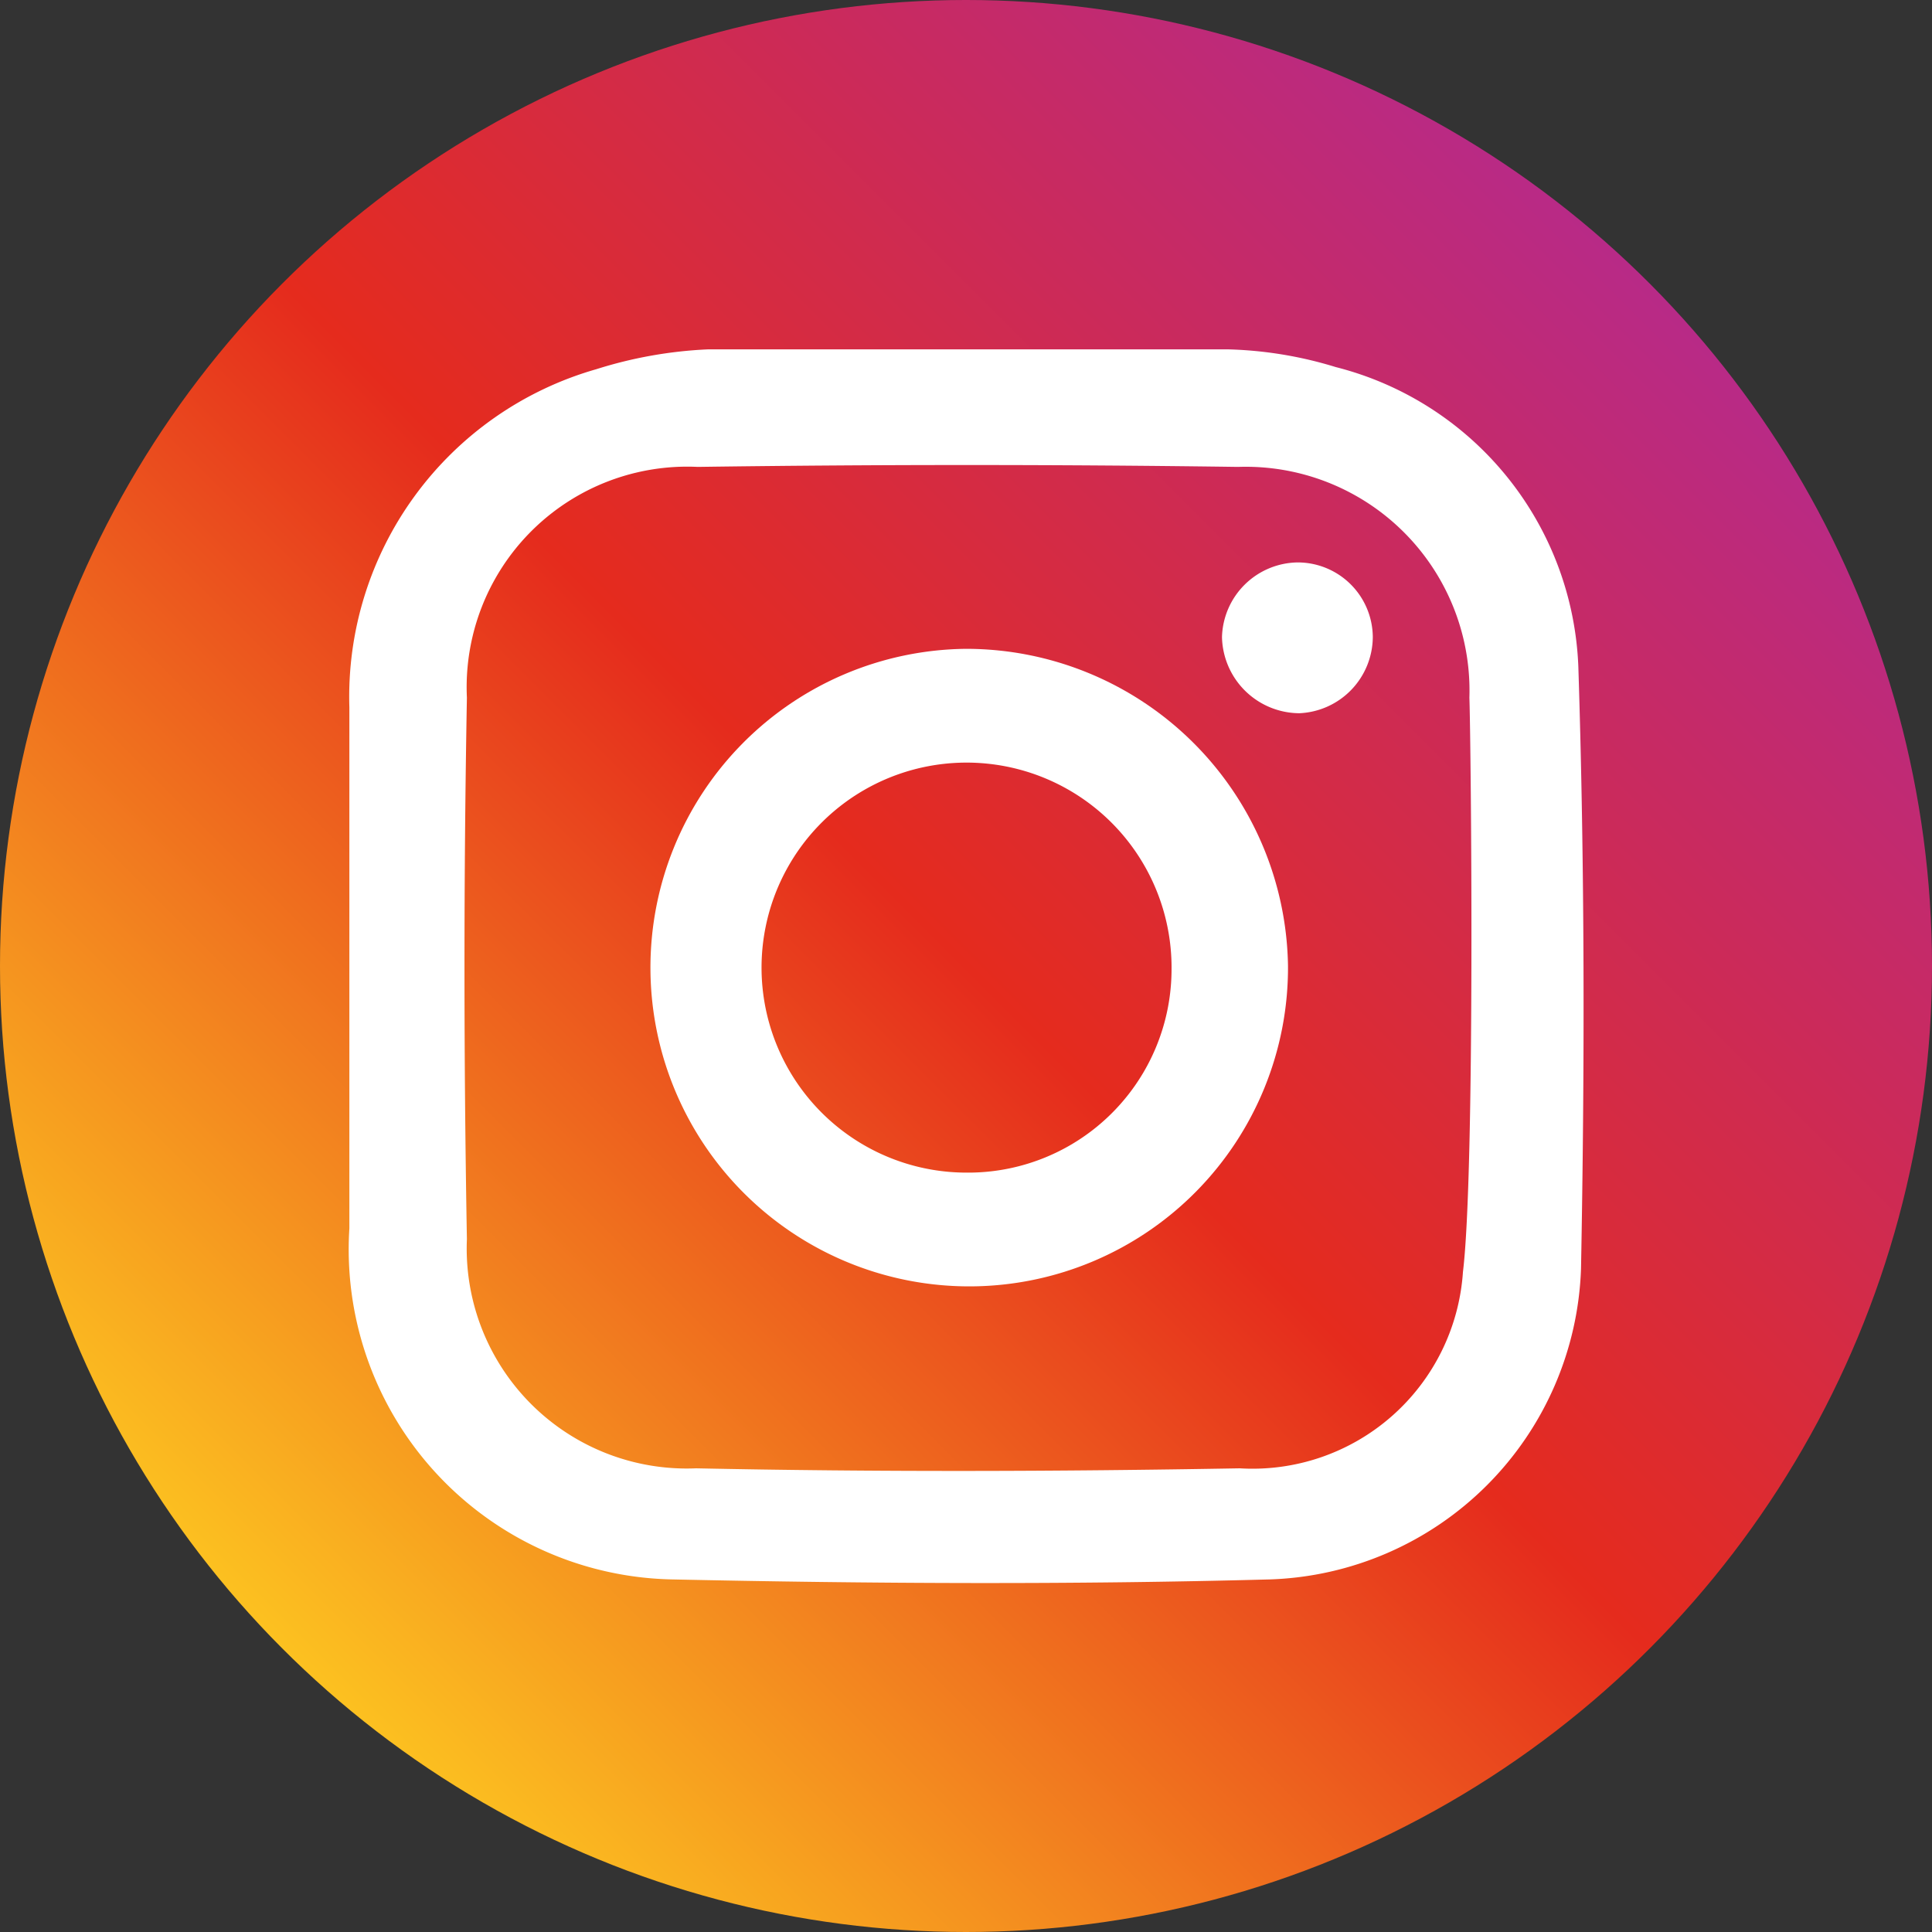 <svg xmlns="http://www.w3.org/2000/svg" xmlns:xlink="http://www.w3.org/1999/xlink" viewBox="0 0 36 36"><rect x="0" y="0" width="36" height="36" fill="#333333" stroke="none"/><defs><linearGradient id="a" x1="5.27" y1="30.73" x2="30.73" y2="5.27" gradientUnits="userSpaceOnUse"><stop offset="0" stop-color="#fcc120"/><stop offset="0.5" stop-color="#e52b1d"/><stop offset="1" stop-color="#b82a87"/></linearGradient></defs><circle cx="18" cy="18" r="18" fill="url(#a)"/><path d="M31.41,14.42a6,6,0,0,0-4.52-5.58,7.46,7.46,0,0,0-2-.33h-9.7a8.06,8.06,0,0,0-2.08.37,6.35,6.35,0,0,0-4.6,6.3v9.71a6.15,6.15,0,0,0,6,6.54c3.72.08,7.45.1,11.16,0a6,6,0,0,0,5.79-5.79C31.53,21.9,31.53,18.15,31.41,14.42ZM29.26,25.7a3.93,3.93,0,0,1-4.16,3.66c-3.38.06-6.76.07-10.13,0a4.1,4.1,0,0,1-4.27-4.27Q10.61,20,10.7,15A4.11,4.11,0,0,1,15,10.7q5-.07,10.07,0A4.17,4.17,0,0,1,29.38,15C29.41,15.85,29.49,23.82,29.26,25.7Z" transform="translate(-2 -2)" fill="#fff"/><path d="M20,14.09A5.94,5.94,0,1,0,26,20,6,6,0,0,0,20,14.09Zm0,9.76a3.82,3.82,0,1,1,3.83-3.77A3.79,3.79,0,0,1,20,23.85Z" transform="translate(-2 -2)" fill="#fff" fill-rule="evenodd"/><path d="M27.58,13.87a1.43,1.43,0,0,1-1.37,1.42,1.45,1.45,0,0,1-1.44-1.42,1.43,1.43,0,0,1,1.41-1.39A1.4,1.4,0,0,1,27.58,13.87Z" transform="translate(-2 -2)" fill="#fff" fill-rule="evenodd"/></svg>